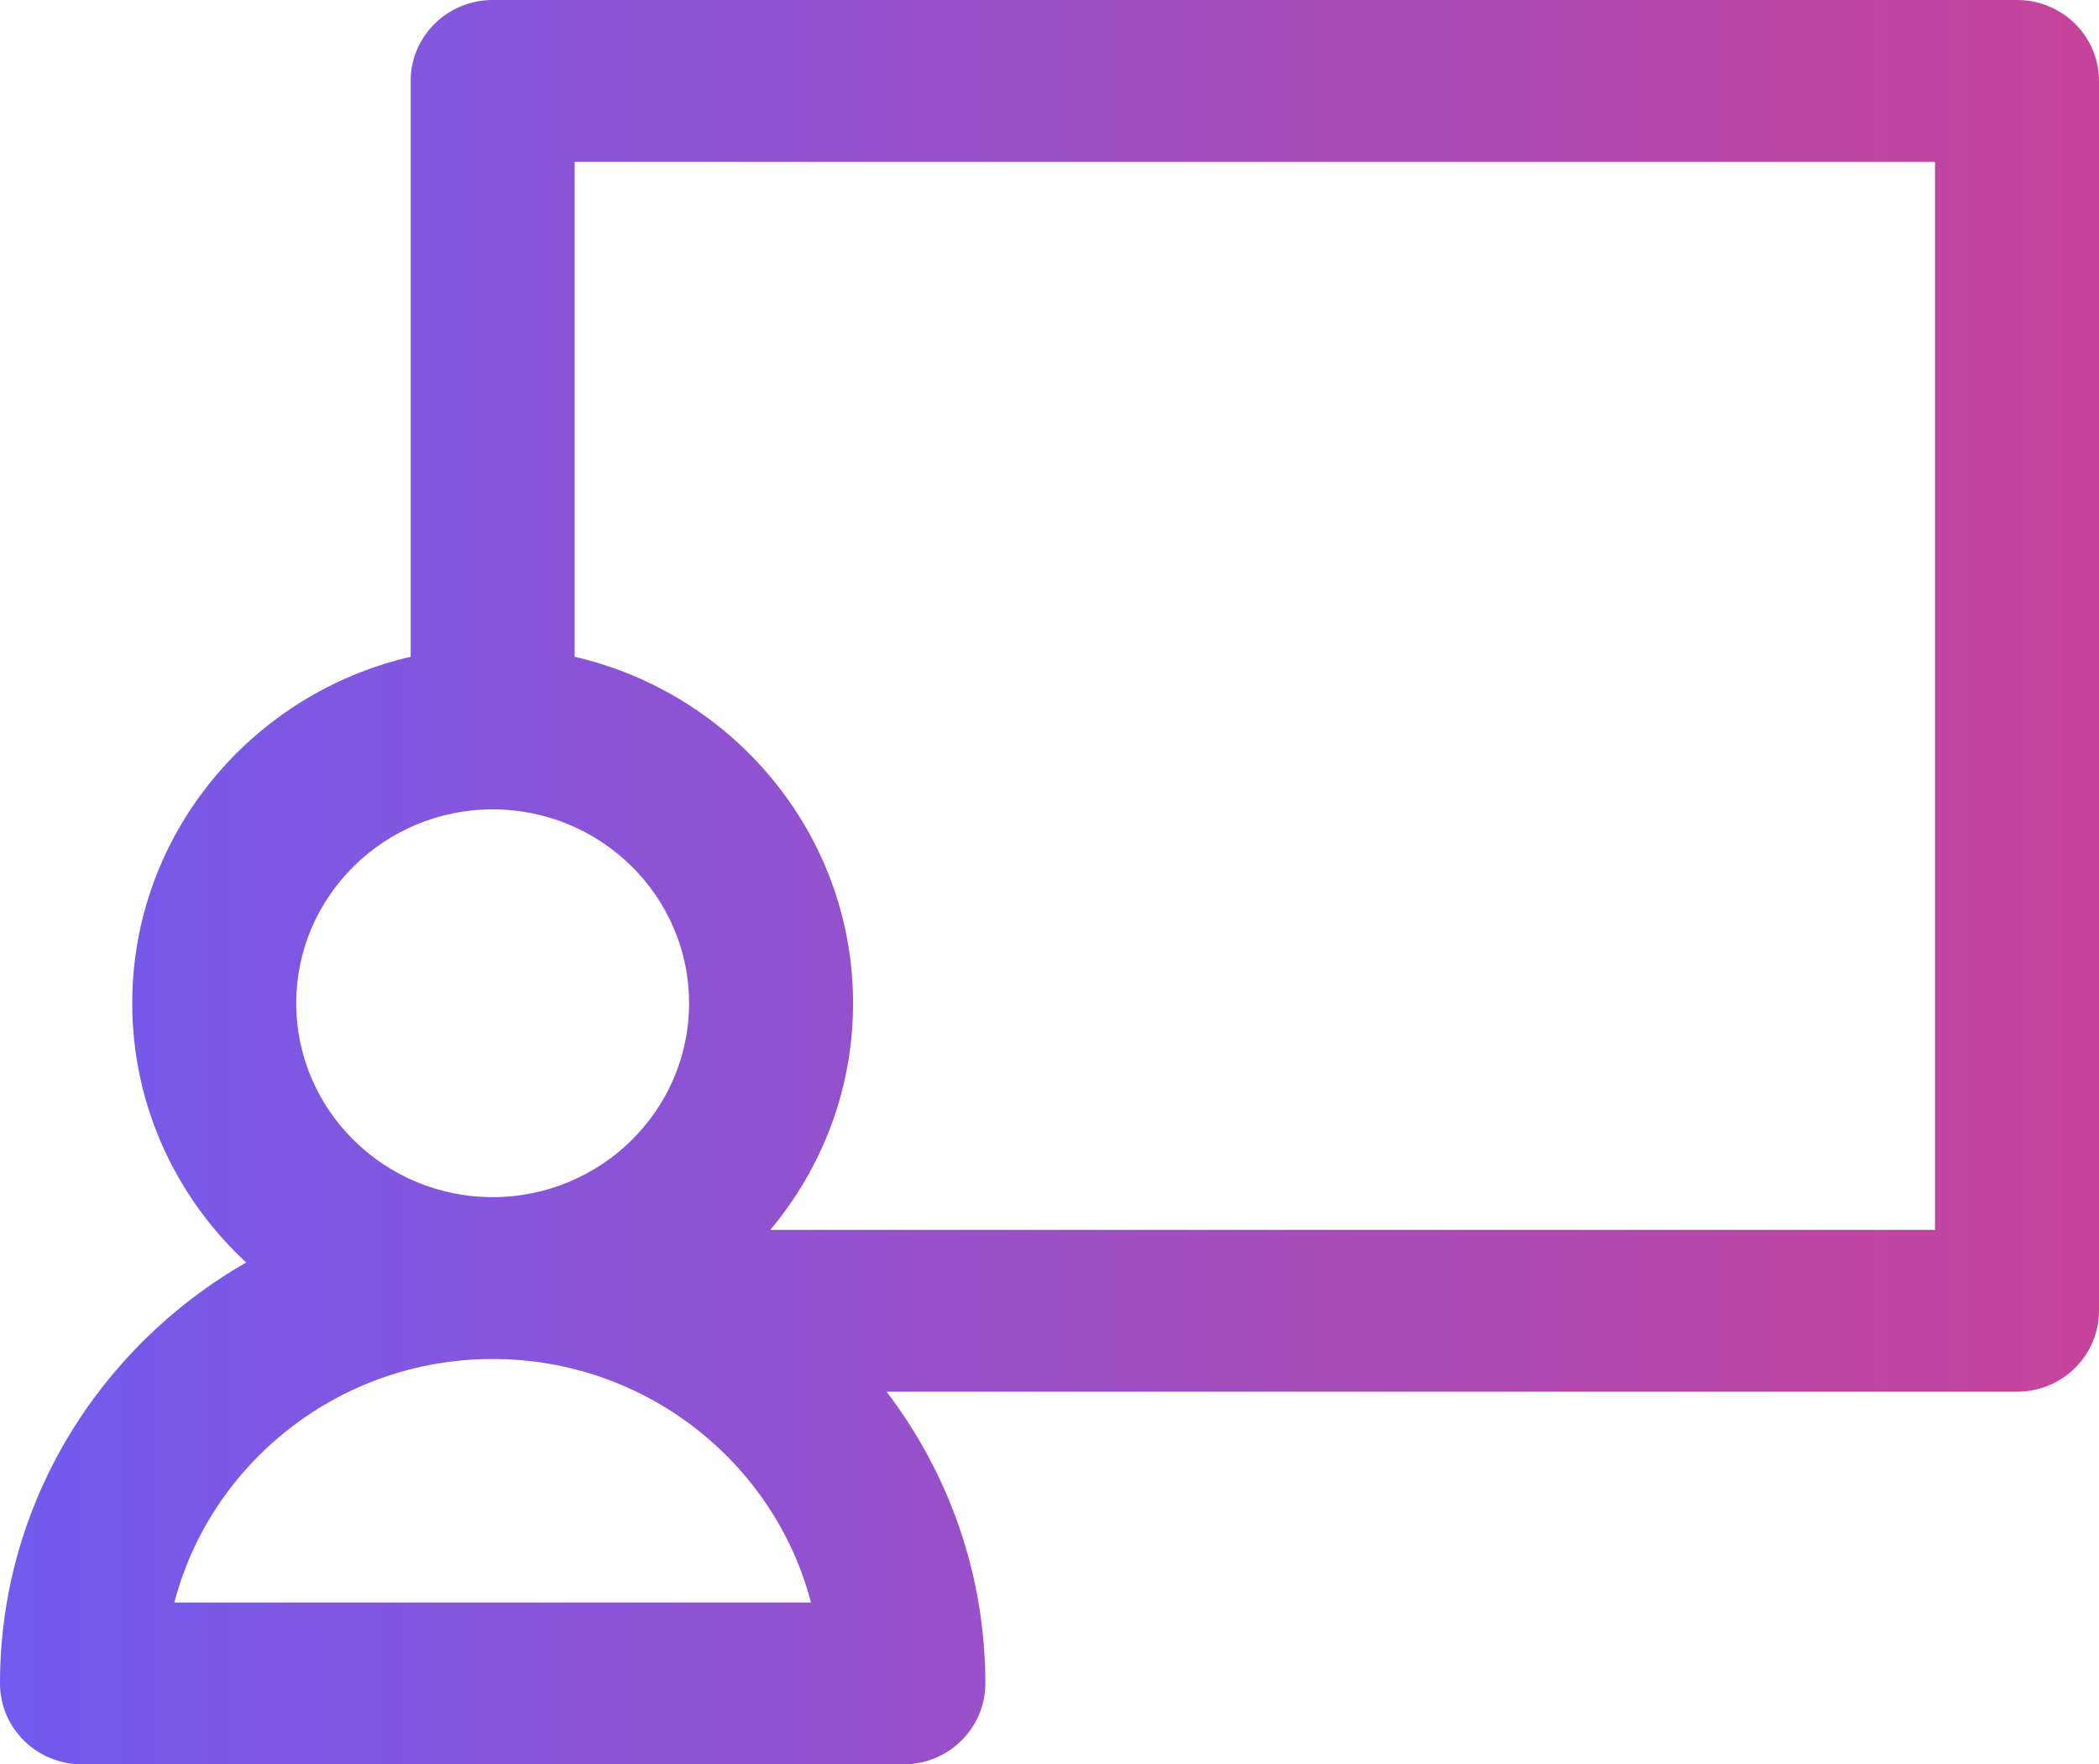 <?xml version="1.0" encoding="UTF-8"?> <svg xmlns="http://www.w3.org/2000/svg" xmlns:xlink="http://www.w3.org/1999/xlink" width="69px" height="58px" viewBox="0 0 69 58"> <title>002-blackboard</title> <defs> <linearGradient x1="0%" y1="50%" x2="100%" y2="50%" id="linearGradient-1"> <stop stop-color="#715BEF" offset="0%"></stop> <stop stop-color="#C7439B" offset="100%"></stop> </linearGradient> </defs> <g id="Академия" stroke="none" stroke-width="1" fill="none" fill-rule="evenodd"> <g id="Desktop-HD-Copy" transform="translate(-255, -718)" fill="url(#linearGradient-1)" fill-rule="nonzero"> <g id="002-blackboard" transform="translate(255, 718)"> <path d="M66.305,0 L16.195,0 C14.707,0 13.5,1.191 13.5,2.661 L13.5,21.59 C8.261,22.798 4.347,27.446 4.347,32.979 C4.347,36.337 5.789,39.368 8.092,41.503 C3.258,44.272 0,49.437 0,55.339 C0,56.809 1.207,58 2.695,58 L29.695,58 C31.184,58 32.391,56.809 32.391,55.339 C32.391,51.745 31.182,48.423 29.145,45.75 L66.305,45.75 C67.793,45.75 69,44.559 69,43.089 L69,2.661 C69,1.191 67.793,0 66.305,0 Z M16.195,26.606 C19.756,26.606 22.652,29.465 22.652,32.979 C22.652,36.494 19.756,39.353 16.195,39.353 C12.635,39.353 9.738,36.494 9.738,32.979 C9.738,29.465 12.635,26.606 16.195,26.606 Z M5.731,52.679 C6.931,48.081 11.168,44.674 16.195,44.674 C21.222,44.674 25.459,48.081 26.659,52.679 L5.731,52.679 Z M63.609,40.429 L25.321,40.429 C27.021,38.404 28.043,35.808 28.043,32.979 C28.043,27.446 24.129,22.798 18.89,21.59 L18.89,5.321 L63.609,5.321 L63.609,40.429 Z" id="Shape"></path> </g> </g> </g> </svg> 